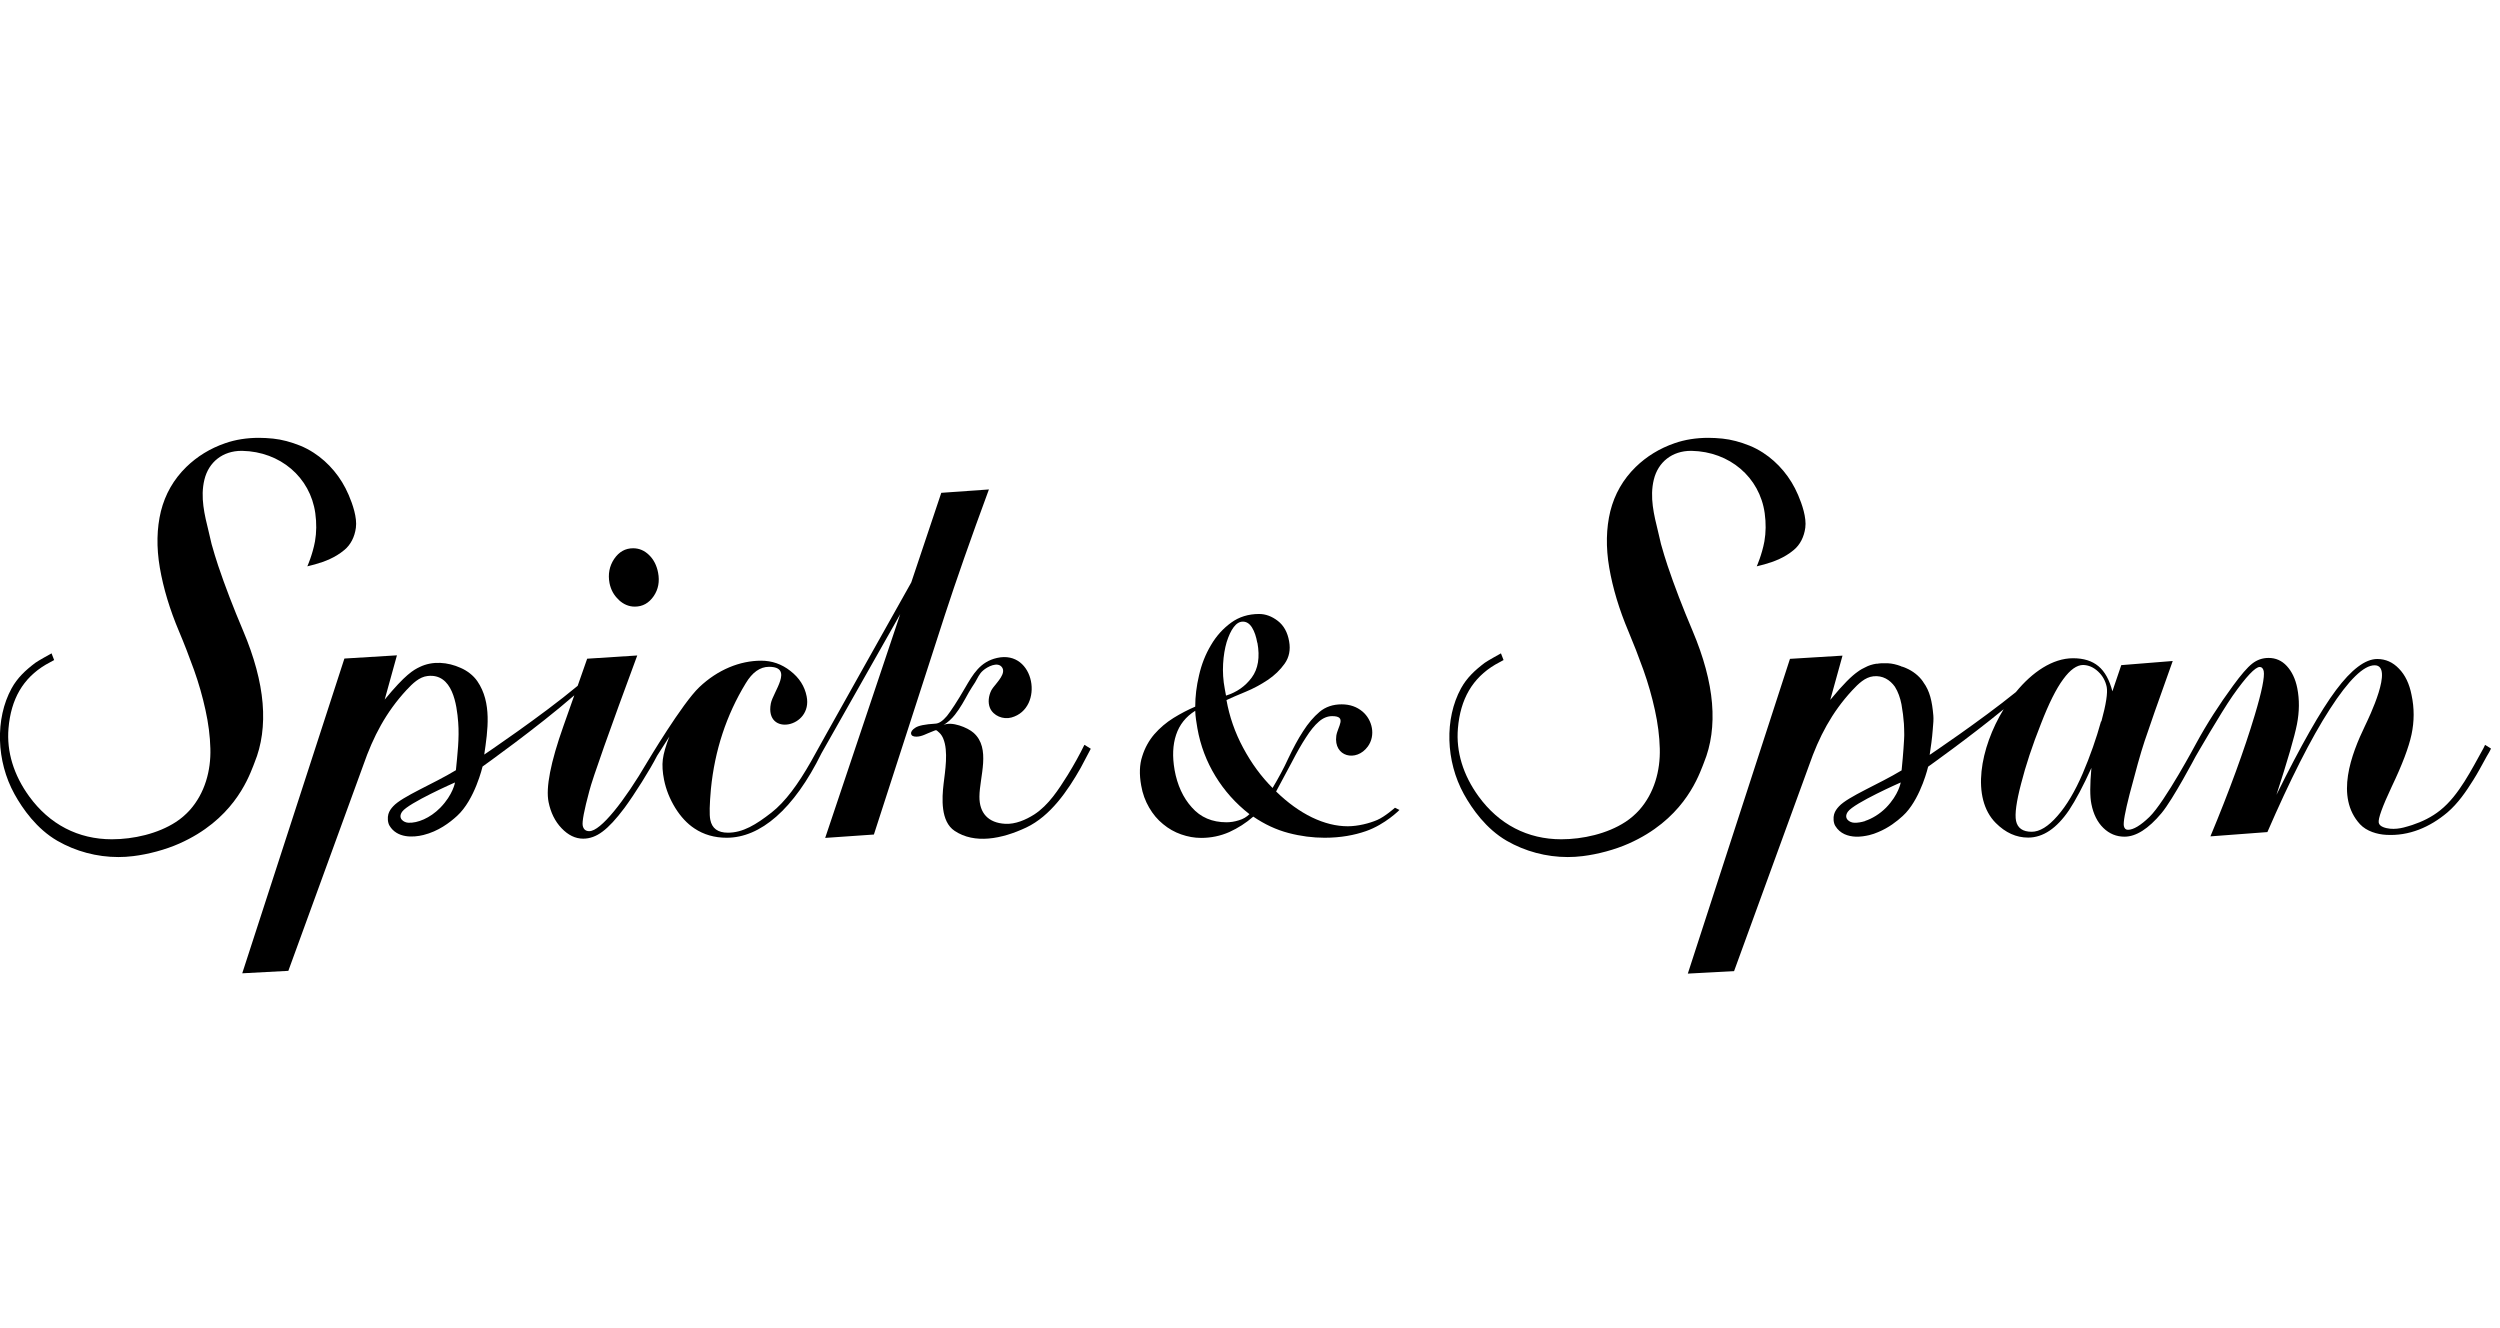 <svg width="271" height="144" viewBox="0 0 271 144" fill="none" xmlns="http://www.w3.org/2000/svg">
<g clip-path="url(#clip0_3154_14485)">
<g clip-path="url(#clip1_3154_14485)">
<path d="M67.069 65.027C67.584 65.509 68.165 65.758 68.812 65.758C69.659 65.758 70.34 65.376 70.855 64.629C71.369 63.882 71.519 63.018 71.336 62.072C71.187 61.291 70.855 60.644 70.357 60.163C69.859 59.681 69.294 59.432 68.63 59.432C67.783 59.432 67.102 59.814 66.571 60.594C66.056 61.374 65.89 62.238 66.073 63.218C66.222 63.931 66.538 64.529 67.069 65.011" fill="black"/>
<path d="M107.199 53.056L102.035 53.422L98.781 63.135C98.781 63.135 87.89 82.543 87.906 82.56C86.528 84.984 85.133 86.91 83.623 88.089C81.962 89.384 80.534 90.264 78.907 90.264C77.811 90.264 77.181 89.799 76.998 88.869C76.882 88.321 76.915 87.192 77.064 85.516C77.479 81.332 78.741 77.513 80.833 74.076C81.547 72.88 82.394 72.283 83.357 72.283C86.096 72.283 83.789 75.022 83.556 76.268C82.875 79.887 88.122 78.891 87.441 75.487C87.225 74.391 86.644 73.478 85.681 72.731C84.735 71.984 83.672 71.619 82.51 71.619C80.219 71.619 77.811 72.582 75.802 74.491C73.96 76.234 70.191 82.56 70.191 82.56C67.667 86.877 65.11 90.098 63.882 90.098C63.483 90.098 63.251 89.899 63.167 89.5C63.084 89.085 63.317 87.84 63.882 85.748C64.23 84.37 66.123 79.04 69.078 71.054L63.649 71.403L62.62 74.342C58.701 77.612 52.492 81.796 52.492 81.796C52.874 79.173 53.339 76.168 51.745 73.844C51.313 73.213 50.632 72.698 49.935 72.399C48.54 71.768 46.897 71.619 45.502 72.299C44.804 72.632 43.941 73.113 41.7 75.836L43.028 71.038L37.333 71.386L26.259 105.506L31.256 105.24C31.256 105.24 39.292 83.158 39.375 82.959C40.471 79.804 41.849 77.197 44.057 74.806C44.738 74.076 45.452 73.379 46.349 73.279C49.072 72.963 49.52 76.384 49.669 78.31C49.802 80.02 49.586 81.78 49.42 83.49C46.963 84.984 43.609 86.329 42.63 87.392C42.397 87.641 42.198 87.906 42.098 88.255C41.998 88.604 42.015 89.168 42.231 89.517C43.044 90.862 44.771 90.795 45.9 90.513C47.511 90.115 48.739 89.185 49.553 88.438C51.479 86.678 52.309 83.091 52.309 83.091C52.309 83.091 58.236 78.874 62.254 75.371L61.075 78.708C59.681 82.643 59.15 85.383 59.465 86.943C59.697 88.089 60.162 89.035 60.876 89.782C61.59 90.53 62.371 90.912 63.217 90.912C63.931 90.912 64.629 90.662 65.309 90.148C66.007 89.633 66.787 88.786 67.684 87.591C68.796 86.08 70.44 83.473 71.237 81.913L72.565 79.837C72.166 80.85 71.934 81.664 71.851 82.311C71.768 82.959 71.818 83.706 71.984 84.536C72.2 85.599 72.598 86.595 73.196 87.574C73.793 88.537 74.491 89.284 75.271 89.799C76.284 90.48 77.463 90.812 78.775 90.812C82.41 90.812 86.047 87.757 89.052 81.647L97.586 66.571L89.45 90.829L94.73 90.463L102.417 66.688C103.629 62.968 105.223 58.403 107.216 53.007M47.71 87.574C46.614 88.687 45.253 89.235 44.273 89.185C43.775 89.168 43.078 88.72 43.592 87.989C44.257 87.043 49.321 84.818 49.321 84.818C49.321 84.818 49.121 86.13 47.727 87.558" fill="black"/>
<path d="M117.543 80.75C117.045 81.78 116.397 82.942 115.733 84.021C114.753 85.582 113.674 87.275 112.113 88.288C111.2 88.869 110.055 89.367 108.959 89.301C107.133 89.201 106.153 88.139 106.17 86.346C106.186 84.204 107.431 81.116 105.539 79.439C104.891 78.858 103.131 78.16 102.284 78.592C102.749 78.293 103.164 77.928 103.513 77.48C104.094 76.749 104.559 75.886 105.007 75.072C105.223 74.69 105.472 74.325 105.705 73.96C105.987 73.495 106.136 73.047 106.568 72.681C107.016 72.283 108.162 71.668 108.627 72.349C109.058 72.997 108.145 73.893 107.664 74.524C107.581 74.641 107.498 74.757 107.448 74.856C107.166 75.437 107.066 76.151 107.315 76.749C107.68 77.596 108.743 78.028 109.64 77.778C113.242 76.782 112.196 70.39 108.079 71.32C106.236 71.735 105.472 73.096 104.609 74.574C103.745 76.068 103.081 77.064 102.65 77.612C102.201 78.144 101.786 78.426 101.404 78.443C100.275 78.509 99.545 78.658 99.213 78.891C98.881 79.107 98.731 79.323 98.764 79.538C98.798 79.754 98.997 79.854 99.329 79.854C99.927 79.854 100.441 79.522 100.989 79.323C101.57 79.107 101.404 79.057 101.836 79.439C102.002 79.588 102.168 79.854 102.251 80.07C102.816 81.431 102.45 83.573 102.284 84.984C102.102 86.528 101.952 89.052 103.48 90.065C105.638 91.509 108.577 90.961 111.25 89.7C113.873 88.454 115.733 85.731 117.144 83.241C117.244 83.075 118.24 81.149 118.24 81.165L117.576 80.75H117.543Z" fill="black"/>
<path d="M151.712 87.79C151.712 87.79 150.168 89.367 148.059 90.098C146.814 90.53 145.336 90.812 143.593 90.812C142.315 90.812 141.003 90.646 139.675 90.297C138.346 89.948 137.068 89.351 135.856 88.521C135.059 89.218 134.196 89.766 133.249 90.198C132.303 90.613 131.29 90.829 130.194 90.829C129.464 90.829 128.75 90.696 128.036 90.447C127.322 90.198 126.674 89.832 126.077 89.334C125.479 88.853 124.981 88.255 124.566 87.541C124.151 86.827 123.852 86.03 123.702 85.134C123.487 83.938 123.52 82.876 123.819 81.979C124.101 81.066 124.549 80.269 125.13 79.588C125.728 78.907 126.409 78.326 127.206 77.828C127.986 77.347 128.783 76.932 129.563 76.6C129.563 75.504 129.696 74.375 129.978 73.196C130.244 72.017 130.676 70.921 131.273 69.925C131.855 68.929 132.585 68.132 133.448 67.501C134.312 66.87 135.325 66.555 136.487 66.555C137.184 66.555 137.865 66.804 138.512 67.302C139.16 67.8 139.575 68.547 139.741 69.527C139.907 70.44 139.741 71.253 139.26 71.934C138.778 72.615 138.164 73.213 137.417 73.711C136.669 74.209 135.873 74.64 135.026 74.989C134.179 75.338 133.482 75.637 132.95 75.886C133.266 77.662 133.864 79.406 134.76 81.066C135.657 82.743 136.719 84.187 137.948 85.416C138.579 84.353 139.16 83.291 139.658 82.195C140.173 81.116 140.687 80.136 141.252 79.273C141.8 78.409 142.398 77.712 143.045 77.164C143.693 76.616 144.506 76.351 145.436 76.351C146.332 76.351 147.08 76.616 147.694 77.131C148.773 78.044 149.138 79.721 148.275 80.916C147.03 82.643 144.539 82.045 144.855 79.754C145.004 78.758 146.05 77.629 144.407 77.629C143.908 77.629 143.41 77.828 142.962 78.227C142.497 78.625 142.032 79.206 141.567 79.937C141.086 80.667 140.588 81.547 140.073 82.543C139.542 83.54 138.961 84.635 138.33 85.798C139.592 87.026 140.887 87.956 142.215 88.604C143.56 89.251 144.855 89.567 146.1 89.567C147.196 89.567 148.441 89.251 149.288 88.886C150.135 88.521 151.214 87.558 151.214 87.558L151.679 87.79H151.712ZM127.322 83.457C127.621 85.1 128.235 86.462 129.198 87.525C130.144 88.604 131.406 89.135 132.95 89.135C133.382 89.135 133.83 89.069 134.295 88.919C134.76 88.786 135.142 88.554 135.441 88.255C133.947 87.093 132.718 85.715 131.755 84.137C130.792 82.56 130.128 80.833 129.796 78.941C129.746 78.642 129.696 78.326 129.646 77.994C129.597 77.679 129.58 77.363 129.563 77.048C128.534 77.695 127.853 78.559 127.488 79.655C127.123 80.75 127.073 82.012 127.322 83.44M136.288 69.676C136.171 69.012 135.989 68.464 135.723 68.032C135.457 67.601 135.125 67.385 134.727 67.385C134.362 67.385 134.03 67.584 133.731 67.983C133.432 68.381 133.183 68.929 132.967 69.61C132.768 70.29 132.635 71.071 132.585 71.951C132.535 72.831 132.585 73.744 132.768 74.69L132.901 75.404C134.063 75.039 134.993 74.391 135.69 73.445C136.387 72.499 136.586 71.237 136.304 69.676" fill="black"/>
<path d="M37.781 53.621C36.984 51.745 35.64 50.134 33.996 49.072C33.531 48.773 33.033 48.507 32.535 48.308C31.539 47.909 30.559 47.644 29.596 47.544C29.081 47.494 28.567 47.461 28.069 47.461C26.74 47.461 25.512 47.66 24.416 48.042C22.772 48.607 21.361 49.487 20.199 50.616C18.821 51.961 17.907 53.571 17.443 55.414C16.994 57.257 16.945 59.316 17.326 61.541C17.708 63.765 18.405 66.073 19.402 68.431C19.95 69.726 20.497 71.137 21.029 72.615C21.544 74.059 21.959 75.52 22.274 76.965C22.59 78.393 22.772 79.804 22.805 81.149C22.872 83.54 22.208 85.964 20.597 87.79C20.149 88.288 19.634 88.737 19.07 89.102C17.11 90.38 14.454 90.978 12.13 90.978C8.477 90.978 5.372 89.367 3.164 86.329C1.487 84.021 0.707 81.481 0.922 78.957C1.188 75.769 2.5 73.511 4.957 72.05C5.023 72.017 5.538 71.735 5.804 71.585L5.87 71.552L5.588 70.822L5.505 70.872C5.505 70.872 4.143 71.619 3.828 71.851C2.732 72.681 1.885 73.478 1.254 74.624C-0.539 77.911 -0.406 82.51 1.57 86.08C2.45 87.674 3.977 89.849 6.219 91.144C8.211 92.29 10.502 92.904 12.827 92.904C13.358 92.904 13.906 92.871 14.437 92.804C16.081 92.605 17.941 92.107 19.435 91.443C25.13 88.919 26.823 84.635 27.454 83.025C27.504 82.892 27.554 82.776 27.587 82.676C28.367 80.784 28.666 78.609 28.467 76.234C28.268 73.844 27.554 71.204 26.358 68.381C25.296 65.874 24.383 63.5 23.652 61.325C23.403 60.578 23.171 59.814 22.938 58.984C22.839 58.535 22.722 58.087 22.623 57.639C22.174 55.812 21.693 53.903 22.158 51.994C22.623 50.068 24.167 48.872 26.176 48.872H26.259C30.376 48.955 33.631 51.728 34.178 55.63C34.328 56.709 34.311 57.722 34.145 58.685C33.88 60.129 33.315 61.391 33.315 61.391C34.428 61.126 35.54 60.794 36.52 60.196C36.802 60.03 37.068 59.831 37.333 59.615C38.014 59.05 38.446 58.203 38.578 57.207C38.728 56.111 38.23 54.667 37.798 53.654" fill="black"/>
<path d="M194.897 53.621C194.1 51.745 192.755 50.134 191.111 49.072C190.646 48.773 190.148 48.507 189.65 48.308C188.654 47.909 187.675 47.644 186.712 47.544C186.197 47.494 185.682 47.461 185.184 47.461C183.856 47.461 182.627 47.66 181.531 48.042C179.888 48.607 178.476 49.487 177.314 50.616C175.936 51.961 175.023 53.571 174.558 55.414C174.11 57.257 174.06 59.316 174.442 61.541C174.824 63.765 175.521 66.073 176.517 68.431C177.065 69.726 177.613 71.137 178.144 72.615C178.659 74.059 179.074 75.52 179.39 76.965C179.705 78.393 179.888 79.804 179.921 81.149C179.987 83.54 179.323 85.964 177.713 87.79C177.264 88.288 176.75 88.737 176.185 89.102C174.226 90.38 171.569 90.978 169.245 90.978C165.592 90.978 162.488 89.367 160.279 86.329C158.602 84.021 157.822 81.481 158.038 78.957C158.304 75.769 159.615 73.511 162.072 72.05C162.139 72.017 162.654 71.735 162.919 71.585L162.986 71.552L162.703 70.822L162.62 70.872C162.62 70.872 161.259 71.619 160.943 71.851C159.848 72.681 159.001 73.478 158.37 74.624C156.577 77.911 156.71 82.51 158.685 86.08C159.565 87.674 161.093 89.849 163.334 91.144C165.327 92.29 167.618 92.904 169.942 92.904C170.474 92.904 171.022 92.871 171.553 92.804C173.197 92.605 175.056 92.107 176.55 91.443C182.245 88.919 183.939 84.635 184.57 83.025C184.62 82.892 184.669 82.776 184.703 82.676C185.483 80.784 185.782 78.609 185.583 76.234C185.383 73.844 184.669 71.204 183.474 68.381C182.411 65.874 181.498 63.5 180.768 61.325C180.519 60.578 180.286 59.814 180.054 58.984C179.954 58.535 179.838 58.087 179.738 57.639C179.29 55.812 178.808 53.903 179.273 51.994C179.738 50.068 181.282 48.872 183.291 48.872H183.374C187.492 48.955 190.746 51.728 191.294 55.63C191.443 56.709 191.427 57.722 191.261 58.685C190.995 60.129 190.431 61.391 190.431 61.391C191.543 61.126 192.655 60.794 193.635 60.196C193.917 60.03 194.183 59.831 194.449 59.615C195.129 59.05 195.561 58.203 195.694 57.207C195.843 56.111 195.345 54.667 194.913 53.654" fill="black"/>
<path d="M269.378 80.75C269.378 80.75 269.229 81.066 269.212 81.099C268.531 82.328 267.884 83.556 267.137 84.735C266.406 85.881 265.576 86.993 264.514 87.84C263.6 88.57 262.571 89.069 261.475 89.434C261.176 89.534 260.861 89.617 260.562 89.7C260.097 89.816 259.582 89.882 259.084 89.832C258.603 89.782 257.939 89.617 257.856 89.185C257.773 88.753 258.238 87.458 259.267 85.266C260.396 82.909 261.11 81.016 261.409 79.621C261.708 78.21 261.724 76.782 261.409 75.321C261.176 74.126 260.728 73.179 260.047 72.482C259.383 71.785 258.603 71.436 257.69 71.436C256.395 71.436 254.9 72.565 253.223 74.806C251.547 77.048 249.405 80.833 246.765 86.163C247.977 82.427 248.724 79.871 248.99 78.509C249.255 77.147 249.272 75.853 249.023 74.591C248.824 73.594 248.442 72.797 247.894 72.2C247.346 71.602 246.682 71.32 245.918 71.32C245.254 71.32 244.673 71.519 244.142 71.934C243.61 72.349 242.929 73.146 242.066 74.325C240.555 76.384 239.21 78.476 238.048 80.618C238.048 80.618 234.678 86.927 233.001 88.554C232.038 89.484 231.257 89.949 230.676 89.949C230.427 89.949 230.295 89.816 230.228 89.55C230.145 89.152 230.361 88.006 230.842 86.113C231.507 83.573 232.038 81.647 232.47 80.352C232.901 79.04 233.914 76.151 235.524 71.652L229.946 72.1L228.983 74.939C228.667 73.711 228.169 72.797 227.472 72.216C226.775 71.635 225.861 71.353 224.716 71.353C222.508 71.353 220.299 72.847 218.523 75.022C214.621 78.177 209.175 81.83 209.175 81.83C209.308 80.95 209.441 80.037 209.507 79.123C209.574 78.492 209.607 77.895 209.574 77.563C209.441 76.019 209.192 74.906 208.495 73.96C208.478 73.927 208.461 73.893 208.445 73.877C208.013 73.246 207.332 72.731 206.635 72.432C206.502 72.366 206.353 72.316 206.203 72.266H206.154L206.071 72.216C205.589 72.034 205.091 71.918 204.676 71.901C204.41 71.901 204.145 71.901 203.896 71.901C203.763 71.901 203.613 71.934 203.48 71.951C203.447 71.951 203.414 71.951 203.364 71.951C202.966 72.017 202.567 72.133 202.202 72.333C201.953 72.449 201.687 72.582 201.355 72.831C200.724 73.279 199.861 74.093 198.4 75.869L199.728 71.071L194.033 71.419L182.959 105.539L185.466 105.406L187.973 105.273C187.973 105.273 196.009 83.191 196.092 82.992C197.188 79.837 198.566 77.231 200.774 74.84C201.455 74.109 202.169 73.412 203.065 73.312C204.078 73.196 204.875 73.694 205.406 74.441C205.755 74.989 205.988 75.67 206.12 76.351C206.253 77.081 206.336 77.778 206.386 78.459C206.403 78.825 206.419 79.206 206.419 79.572C206.419 79.621 206.419 79.688 206.419 79.738C206.419 79.871 206.419 80.003 206.403 80.153C206.336 81.431 206.17 83.208 206.137 83.473V83.507C203.68 85.001 200.326 86.346 199.346 87.408C199.114 87.657 198.915 87.923 198.815 88.272C198.715 88.62 198.732 89.185 198.948 89.534C199.463 90.38 200.326 90.662 201.173 90.696C201.687 90.712 202.185 90.629 202.617 90.53C202.966 90.447 203.298 90.33 203.597 90.198C204.726 89.733 205.622 89.035 206.253 88.454C206.369 88.338 206.486 88.222 206.602 88.106C208.279 86.263 209.009 83.108 209.009 83.108C209.009 83.108 213.409 79.987 217.195 76.882C214.638 81.066 213.642 86.512 216.348 89.218C217.394 90.264 218.556 90.795 219.851 90.795C221.462 90.795 222.939 89.799 224.284 87.823C224.998 86.744 225.812 85.217 226.708 83.241C226.542 85.067 226.542 86.379 226.708 87.159C226.924 88.255 227.356 89.118 228.003 89.749C228.651 90.38 229.415 90.696 230.295 90.696C231.54 90.696 232.885 89.849 234.312 88.139C235.558 86.644 237.998 82.012 237.998 82.012C237.998 82.012 240.705 77.314 242.033 75.404C243.494 73.329 244.474 72.299 244.955 72.299C245.171 72.299 245.32 72.449 245.387 72.748C245.503 73.362 245.188 74.956 244.407 77.546C243.311 81.215 241.651 85.765 239.609 90.662L245.785 90.198C248.193 84.652 250.501 80.037 252.559 76.865C254.601 73.694 256.229 72.117 257.407 72.117C259.549 72.117 256.76 77.862 256.378 78.658C254.884 81.747 253.107 86.395 255.83 89.351C256.544 90.115 257.706 90.447 258.653 90.496C261.143 90.646 263.401 89.666 265.294 88.072C266.439 87.093 267.319 85.814 268.116 84.536C268.349 84.171 268.565 83.789 268.781 83.407C269.046 82.925 269.312 82.444 269.577 81.962C269.611 81.913 270.059 81.165 270.009 81.132L269.395 80.75H269.378ZM202.185 89.002C201.754 89.135 201.355 89.201 200.99 89.185C200.492 89.168 199.795 88.72 200.309 87.989C200.973 87.043 206.037 84.818 206.037 84.818C206.037 84.818 205.838 86.13 204.443 87.558C203.746 88.255 202.933 88.737 202.185 88.986M227.754 78.194C227.24 80.053 226.575 81.946 225.762 83.855C224.932 85.781 224.019 87.325 223.022 88.454C222.026 89.6 221.096 90.164 220.233 90.164C219.27 90.164 218.706 89.766 218.539 88.986C218.39 88.255 218.573 86.91 219.087 84.951C219.585 82.992 220.299 80.817 221.246 78.443C222.093 76.251 222.89 74.657 223.653 73.628C224.4 72.598 225.131 72.084 225.812 72.084C226.409 72.1 226.941 72.333 227.439 72.797C227.92 73.246 228.236 73.81 228.369 74.474C228.485 75.105 228.302 76.334 227.787 78.21" fill="black"/>
</g>
</g>
<defs>
<clipPath id="clip0_3154_14485">
<rect width="270.019" height="144" fill="white" transform="translate(-0.006)"/>
</clipPath>
<clipPath id="clip1_3154_14485">
<rect width="270.019" height="67.078" fill="white" transform="translate(-0.006 38.461)"/>
</clipPath>
</defs>
</svg>
